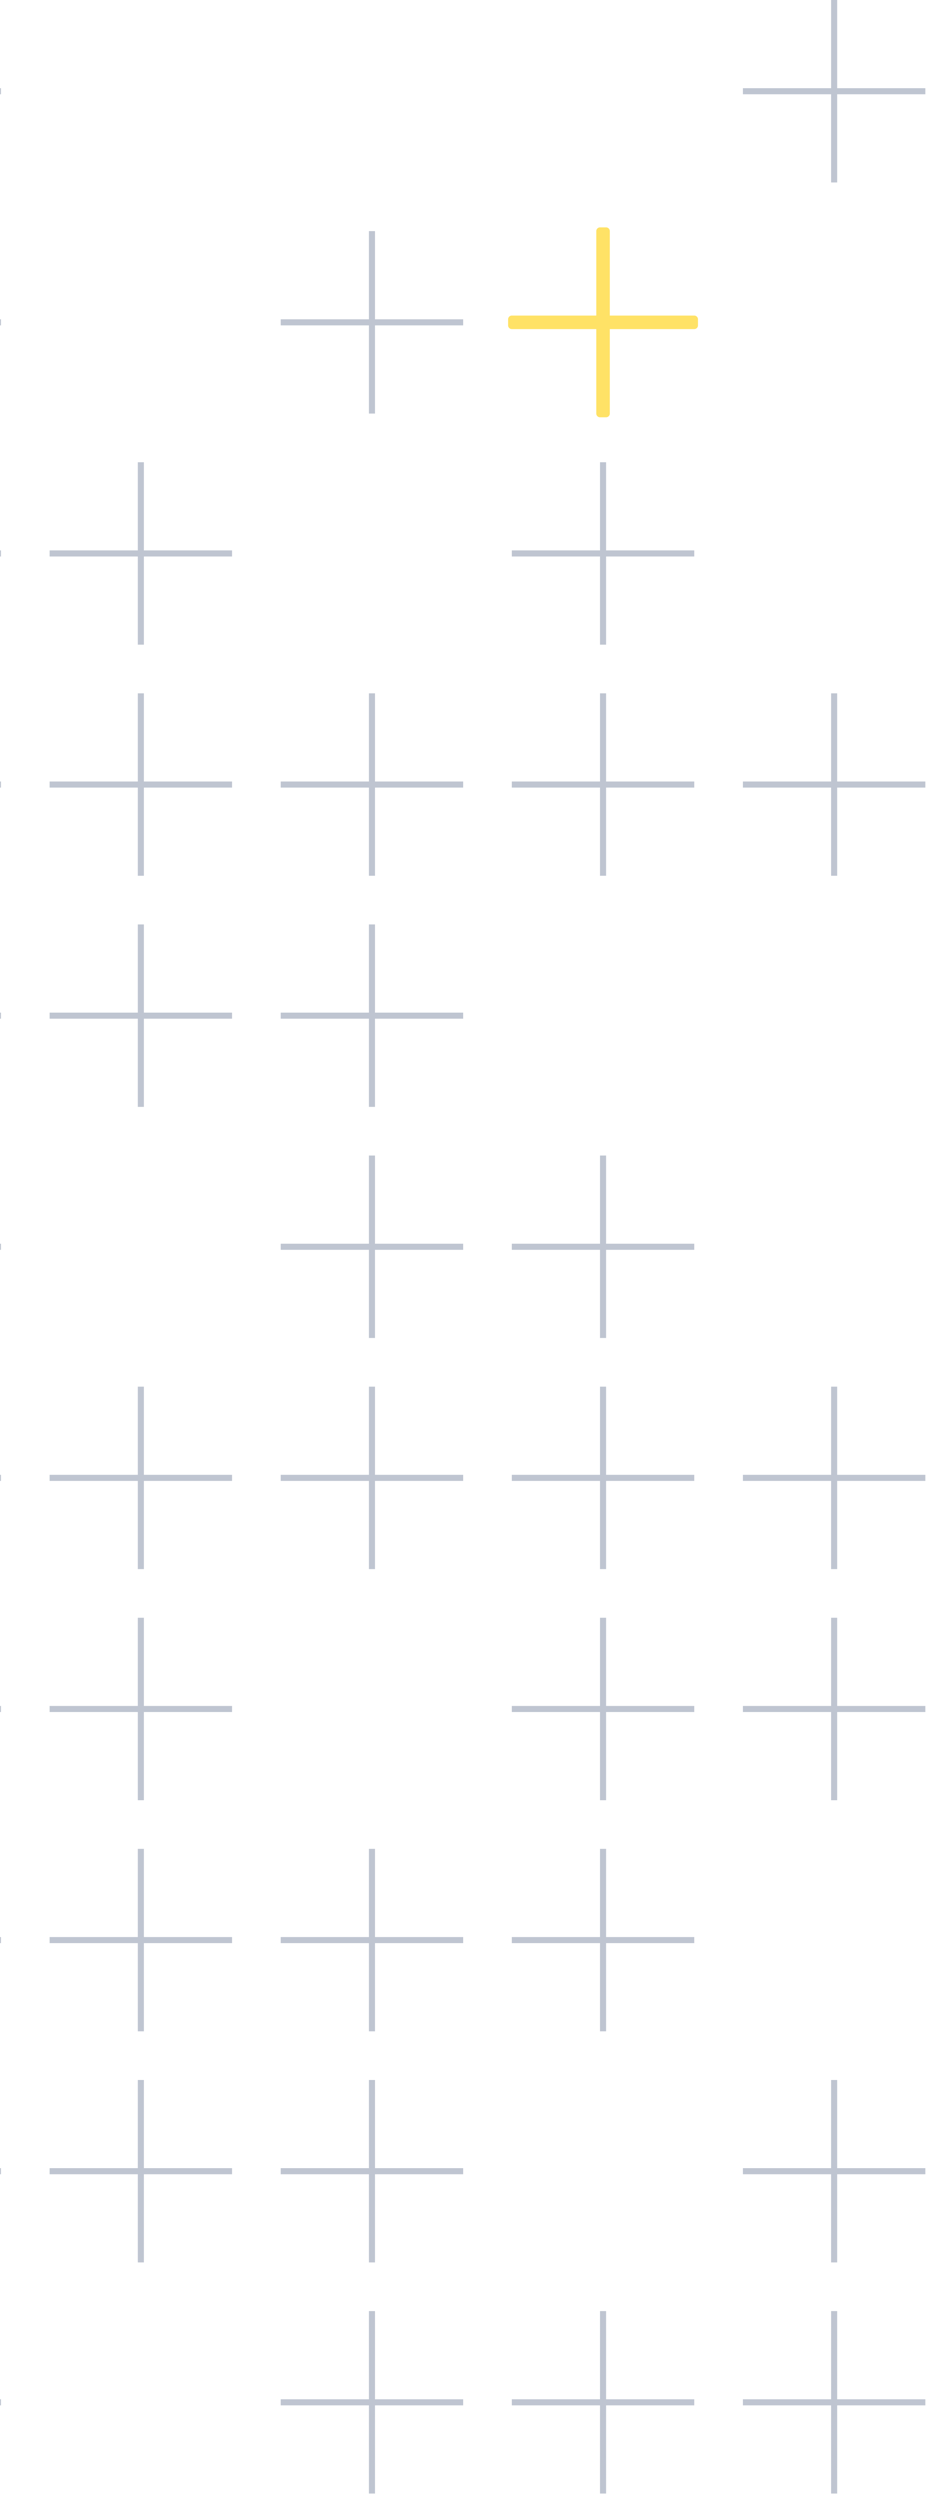 <svg xmlns="http://www.w3.org/2000/svg" width="125" height="336" fill="none"><g opacity=".6"><path fill="#959FB2" fill-rule="evenodd" d="M-11.72 0h-.817v11.852h-11.854v.818h11.854v11.852h.817V12.67H.131v-.818h-11.85V0zm124.244 0h-.817v11.852H99.854v.818h11.853v11.852h.817V12.67h11.851v-.818h-11.851V0zM-11.72 31.061h-.817v11.852h-11.854v.818h11.854v11.852h.817V43.73H.131v-.818h-11.85V31.061zm62.123 0h-.817v11.852H37.732v.818h11.854v11.852h.817V43.73h11.851v-.818h-11.85V31.061z" clip-rule="evenodd"/><path fill="#FFCF00" fill-rule="evenodd" d="M81.464 31.06h-.817v11.853H68.793v.818h11.853v11.852h.818V43.73h11.85v-.818h-11.85V31.061z" clip-rule="evenodd"/><path fill="#FFCF00" d="M80.647 31.06v-.5a.5.5 0 00-.5.5h.5zm.817 0h.5a.5.5 0 00-.5-.5v.5zm-.817 11.853v.5a.5.5 0 00.5-.5h-.5zm-11.854 0v-.5a.5.5 0 00-.5.5h.5zm0 .818h-.5a.5.5 0 00.5.5v-.5zm11.853 0h.5c0-.277-.223-.5-.5-.5v.5zm0 11.852h-.5a.5.5 0 00.5.5v-.5zm.818 0v.5a.5.5 0 00.5-.5h-.5zm0-11.852v-.5a.5.5 0 00-.5.5h.5zm11.85 0v.5a.5.5 0 00.5-.5h-.5zm0-.818h.5a.5.5 0 00-.5-.5v.5zm-11.85 0h-.5a.5.5 0 00.5.5v-.5zm-.817-11.352h.817v-1h-.817v1zm.5 11.352V31.061h-1v11.852h1zm-12.354.5h11.853v-1H68.794v1zm.5.318v-.818h-1v.818h1zm11.353-.5H68.794v1h11.853v-1zm.5 12.352V43.73h-1v11.852h1zm.318-.5h-.817v1h.817v-1zm-.5-11.352v11.852h1V43.73h-1zm12.35-.5h-11.85v1h11.85v-1zm-.5-.318v.818h1v-.818h-1zm-11.35.5h11.85v-1h-11.85v1zm-.5-12.352v11.852h1V31.061h-1z"/><path fill="#959FB2" fill-rule="evenodd" d="M-11.72 62.122h-.817v11.852h-11.854v.818h11.854v11.852h.817V74.792H.131v-.818h-11.85V62.122zm31.06 0h-.817v11.852H6.67v.818h11.853v11.852h.818V74.792h11.85v-.818h-11.85V62.122zm62.124 0h-.817v11.852H68.793v.818h11.853v11.852h.818V74.792h11.85v-.818h-11.85V62.122zM-11.72 93.183h-.817v11.852h-11.854v.818h11.854v11.852h.817v-11.852H.131v-.818h-11.85V93.183zm31.06 0h-.817v11.852H6.67v.818h11.853v11.852h.818v-11.852h11.85v-.818h-11.85V93.183zm31.063 0h-.817v11.852H37.732v.818h11.854v11.852h.817v-11.852h11.851v-.818h-11.85V93.183zm31.061 0h-.817v11.852H68.793v.818h11.853v11.852h.818v-11.852h11.85v-.818h-11.85V93.183zm31.06 0h-.817v11.852H99.854v.818h11.853v11.852h.817v-11.852h11.851v-.818h-11.851V93.183zM-11.72 124.244h-.817v11.852h-11.854v.818h11.854v11.852h.817v-11.852H.131v-.818h-11.85v-11.852zm31.06 0h-.817v11.852H6.67v.818h11.853v11.852h.818v-11.852h11.85v-.818h-11.85v-11.852zm31.063 0h-.817v11.852H37.732v.818h11.854v11.852h.817v-11.852h11.851v-.818h-11.85v-11.852zm-62.123 31.061h-.817v11.852h-11.854v.818h11.854v11.852h.817v-11.852H.131v-.818h-11.85v-11.852zm62.123 0h-.817v11.852H37.732v.818h11.854v11.852h.817v-11.852h11.851v-.818h-11.85v-11.852zm31.061 0h-.817v11.852H68.793v.818h11.853v11.852h.818v-11.852h11.85v-.818h-11.85v-11.852zm-93.184 31.061h-.817v11.852h-11.854v.818h11.854v11.852h.817v-11.852H.131v-.818h-11.85v-11.852zm31.06 0h-.817v11.852H6.67v.818h11.853v11.852h.818v-11.852h11.85v-.818h-11.85v-11.852zm31.063 0h-.817v11.852H37.732v.818h11.854v11.852h.817v-11.852h11.851v-.818h-11.85v-11.852zm31.061 0h-.817v11.852H68.793v.818h11.853v11.852h.818v-11.852h11.85v-.818h-11.85v-11.852zm31.06 0h-.817v11.852H99.854v.818h11.853v11.852h.817v-11.852h11.851v-.818h-11.851v-11.852zM-11.72 217.427h-.817v11.852h-11.854v.818h11.854v11.852h.817v-11.852H.131v-.818h-11.85v-11.852zm31.06 0h-.817v11.852H6.67v.818h11.853v11.852h.818v-11.852h11.85v-.818h-11.85v-11.852zm62.124 0h-.817v11.852H68.793v.817h11.853v11.853h.818v-11.853h11.85v-.817h-11.85v-11.852zm31.06 0h-.817v11.852H99.854v.818h11.853v11.852h.817v-11.852h11.851v-.818h-11.851v-11.852zM-11.72 248.488h-.817v11.852h-11.854v.817h11.854v11.853h.817v-11.853H.131v-.817h-11.85v-11.852zm31.06 0h-.817v11.852H6.67v.818h11.853v11.852h.818v-11.852h11.85v-.818h-11.85v-11.852zm31.063 0h-.817v11.852H37.732v.817h11.854v11.853h.817v-11.853h11.851v-.817h-11.85v-11.852zm31.061 0h-.817v11.852H68.793v.818h11.853v11.852h.818v-11.852h11.85v-.818h-11.85v-11.852zm-93.184 31.061h-.817v11.852h-11.854v.818h11.854v11.852h.817v-11.852H.131v-.818h-11.85v-11.852zm31.06 0h-.817v11.852H6.67v.818h11.853v11.852h.818v-11.852h11.85v-.818h-11.85v-11.852zm31.063 0h-.817v11.852H37.732v.818h11.854v11.852h.817v-11.852h11.851v-.818h-11.85v-11.852zm62.121 0h-.817v11.852H99.854v.818h11.853v11.852h.817v-11.852h11.851v-.818h-11.851v-11.852zM-11.72 310.61h-.817v11.852h-11.854v.817h11.854v11.853h.817v-11.853H.131v-.817h-11.85V310.61zm62.123 0h-.817v11.852H37.732v.817h11.854v11.853h.817v-11.853h11.851v-.817h-11.85V310.61zm31.061 0h-.817v11.852H68.793v.817h11.853v11.853h.818v-11.853h11.85v-.817h-11.85V310.61zm31.06 0h-.817v11.852H99.854v.817h11.853v11.853h.817v-11.853h11.851v-.817h-11.851V310.61z" clip-rule="evenodd"/></g></svg>